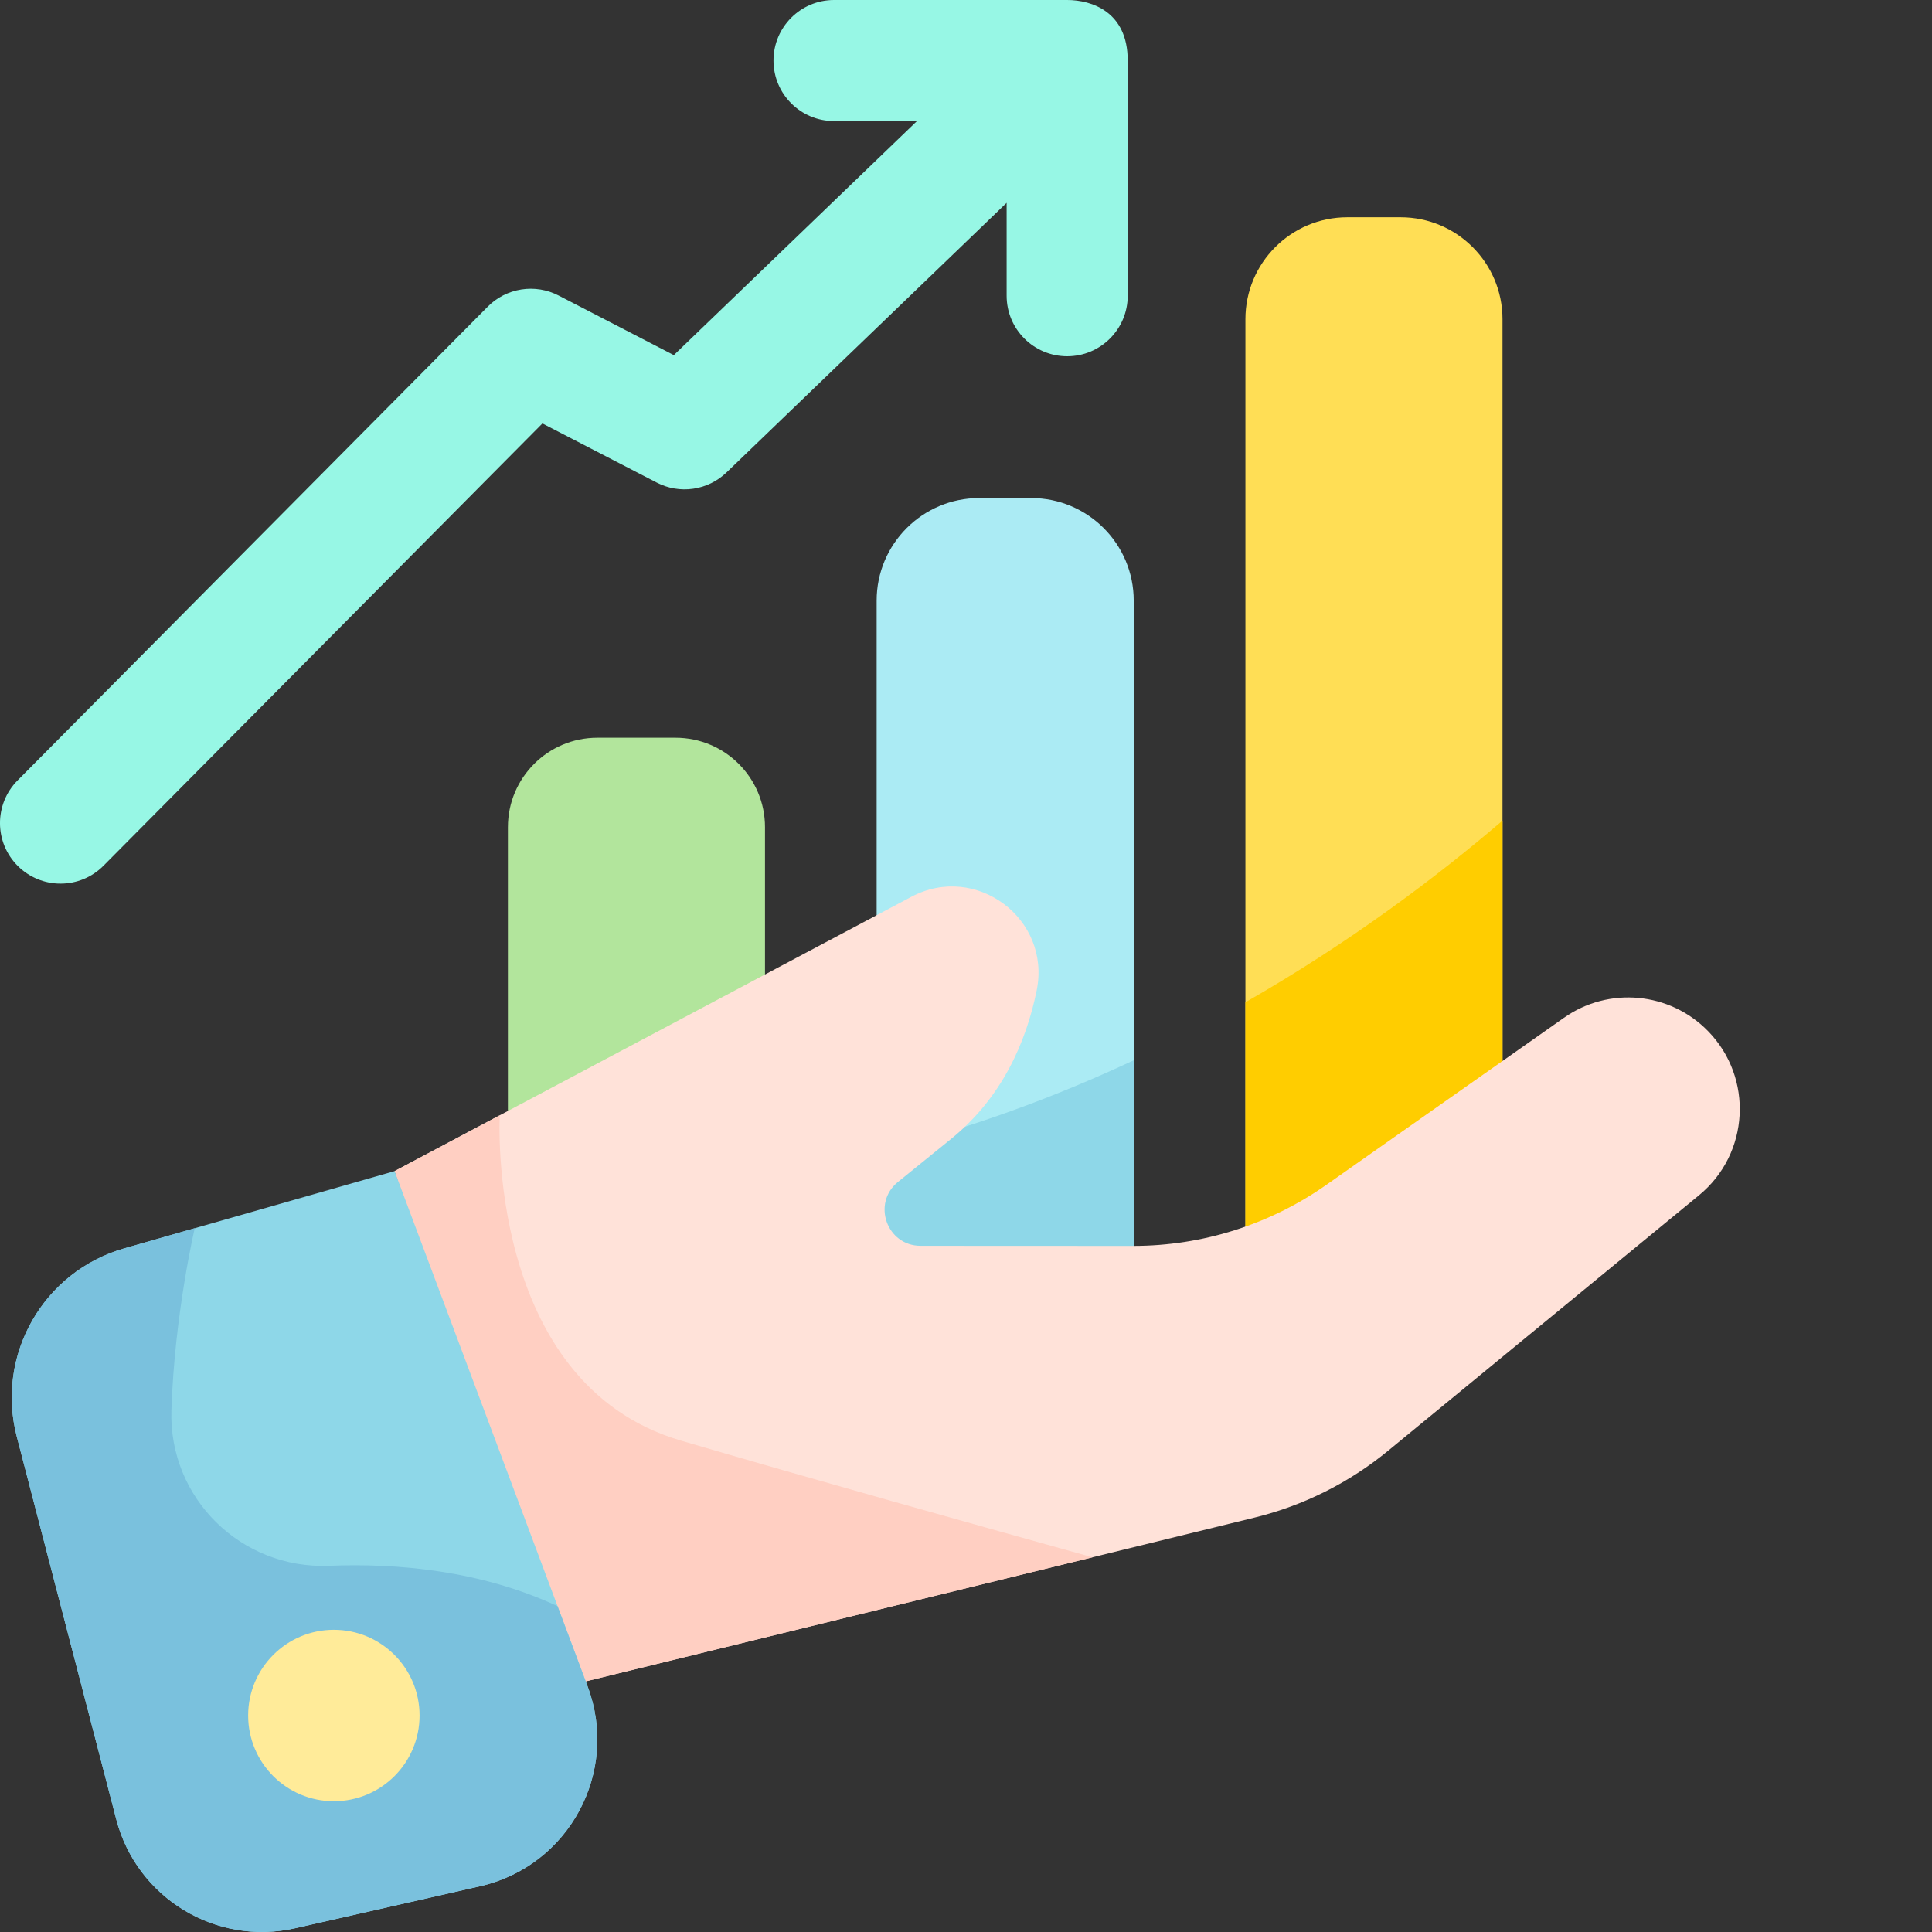 <svg width="100" height="100" viewBox="0 0 100 100" fill="none" xmlns="http://www.w3.org/2000/svg">
<rect x="0" y="0" width="100" height="100" fill="#333333" stroke="none"/>
<path d="M58.681 77.537H45.375V31.087C45.375 28.156 47.752 25.779 50.684 25.779H53.374C56.305 25.779 58.681 28.156 58.681 31.087V77.537Z" fill="#ABEBF4"/>
<path d="M58.681 54.879C54.638 56.773 50.188 58.429 45.375 59.619V77.537H58.682L58.681 54.879Z" fill="#8ED7E8"/>
<path d="M39.595 77.538H26.289V42.813C26.289 40.258 28.361 38.185 30.917 38.185H34.967C37.523 38.185 39.596 40.258 39.596 42.813L39.595 77.538Z" fill="#B2E59C"/>
<path d="M77.769 70.119H64.463V16.52C64.463 13.607 66.824 11.246 69.737 11.246H72.494C75.407 11.246 77.769 13.607 77.769 16.52L77.769 70.119Z" fill="#FFDE55"/>
<path d="M77.769 42.475C74.406 45.359 69.92 48.755 64.463 51.876V70.119H77.769V42.475Z" fill="#FFCD00"/>
<path d="M20.422 60.617L47.176 46.416C50.516 44.643 54.415 47.556 53.659 51.261C53.107 53.969 51.85 56.827 49.222 58.955L46.479 61.177C45.117 62.28 45.897 64.482 47.65 64.483L58.646 64.488C62.232 64.489 65.73 63.383 68.663 61.32L80.951 52.679C83.268 51.049 86.425 51.34 88.405 53.367C90.772 55.788 90.558 59.717 87.941 61.867L71.846 75.093C69.831 76.748 67.469 77.93 64.936 78.55L29.656 87.187L20.422 60.617Z" fill="#FFE2D9"/>
<path d="M35.243 74.565C25.111 71.591 25.866 57.728 25.866 57.728L20.422 60.619L29.657 87.189L56.548 80.605C50.882 79.031 41.767 76.48 35.243 74.565Z" fill="#FFCFC2"/>
<path d="M20.422 60.617L30.419 87.298C32.076 91.72 29.451 96.588 24.846 97.633L15.285 99.804C11.18 100.737 7.076 98.24 6.017 94.165L0.867 74.354C-0.229 70.136 2.241 65.813 6.432 64.615L20.422 60.617Z" fill="#8ED7E8"/>
<path d="M30.418 87.298L28.86 83.137C24.862 81.274 20.53 80.904 17.035 81.044C12.483 81.228 8.724 77.544 8.872 72.991C9.035 68.006 10.08 63.572 10.08 63.572L6.431 64.615C2.241 65.813 -0.229 70.136 0.867 74.354L6.016 94.165C7.075 98.24 11.18 100.737 15.285 99.804L24.846 97.633C29.451 96.587 32.075 91.719 30.418 87.298Z" fill="#7AC1DD"/>
<path d="M21.717 88.794C21.717 91.245 19.731 93.231 17.28 93.231C14.831 93.231 12.844 91.245 12.844 88.794C12.844 86.344 14.831 84.357 17.28 84.357C19.731 84.357 21.717 86.344 21.717 88.794Z" fill="#FFEB99"/>
<path d="M55.236 0H43.169C41.438 0 40.036 1.403 40.036 3.133C40.036 4.864 41.438 6.266 43.169 6.266H47.463L34.878 18.381L28.911 15.295C28.319 14.989 27.644 14.879 26.985 14.983C26.326 15.086 25.717 15.397 25.247 15.871L0.909 40.395C-0.31 41.624 -0.302 43.608 0.926 44.827C1.513 45.41 2.306 45.737 3.133 45.736C3.939 45.736 4.745 45.427 5.357 44.81L28.075 21.918L33.993 24.979C34.575 25.28 35.236 25.391 35.884 25.296C36.532 25.202 37.134 24.907 37.606 24.453L52.103 10.498V15.307C52.103 17.037 53.506 18.44 55.236 18.44C56.967 18.44 58.37 17.037 58.37 15.307V3.133C58.37 3.129 58.369 3.127 58.369 3.124C58.369 0.614 56.514 0 55.236 0Z" fill="#97F7E5"/>
</svg>

